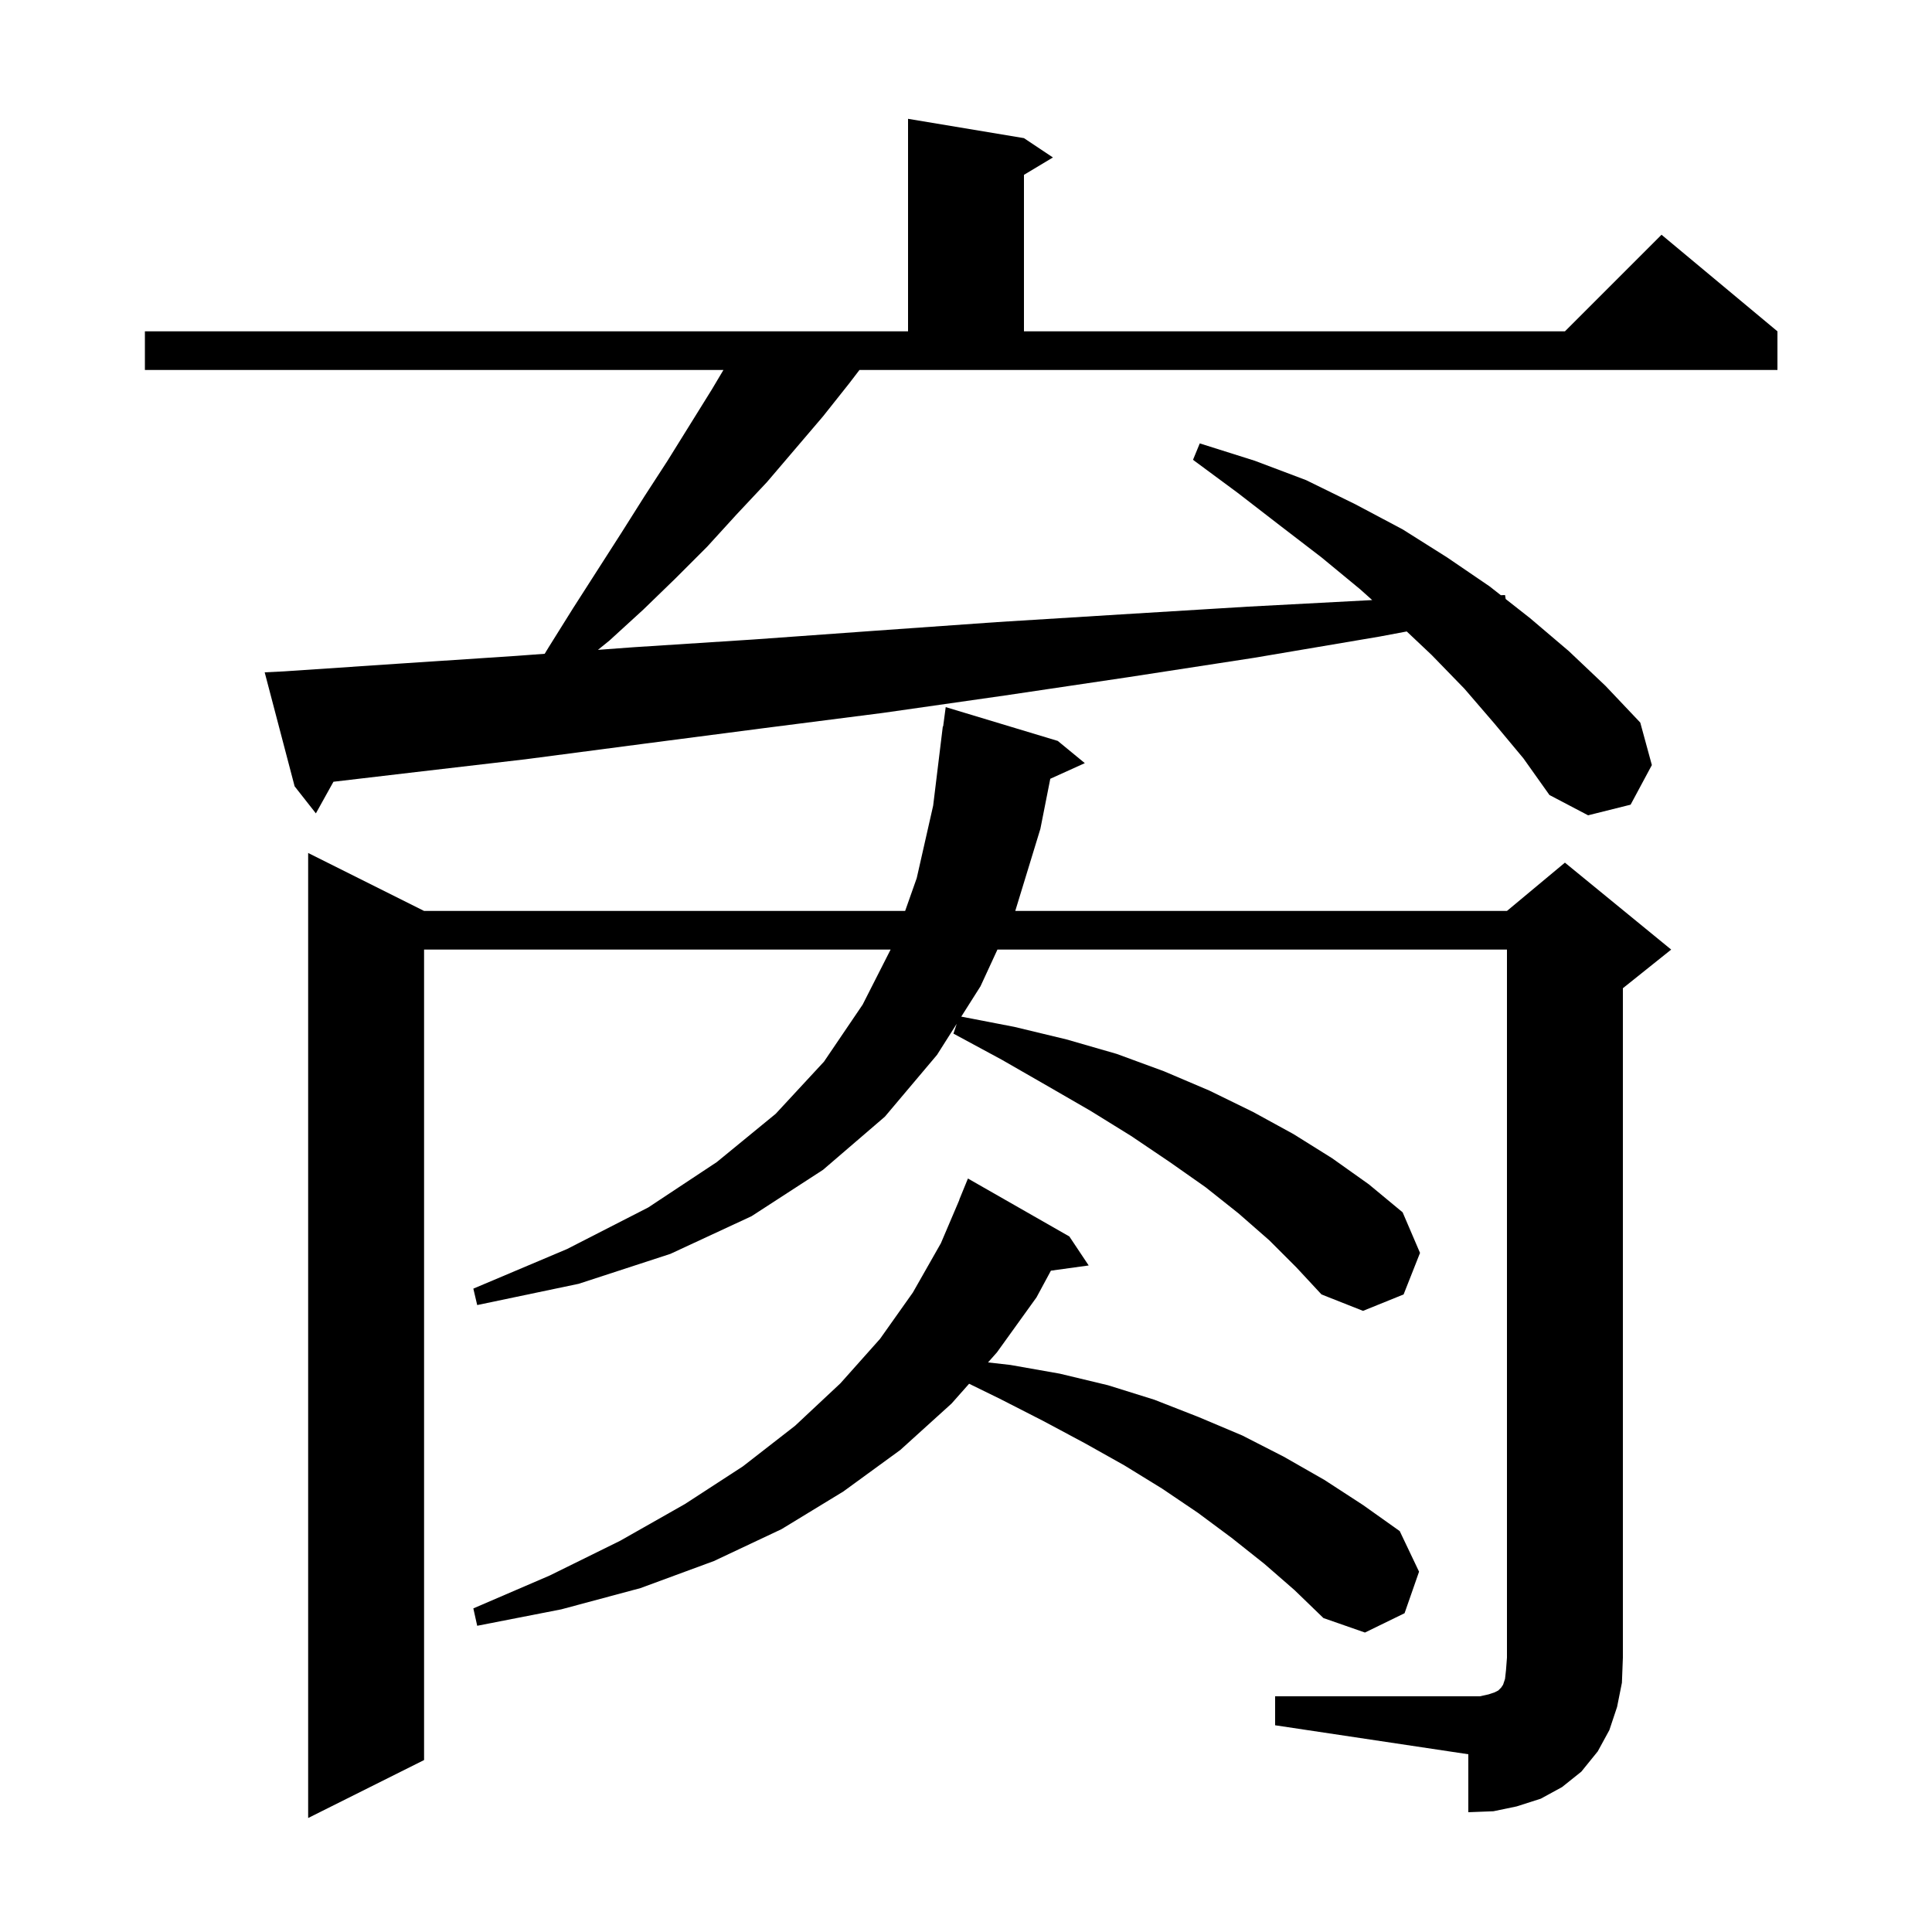 <svg xmlns="http://www.w3.org/2000/svg" xmlns:xlink="http://www.w3.org/1999/xlink" version="1.1" baseProfile="full" viewBox="0 0 200 200" width="200" height="200"><g fill="currentColor"><path d="M 132.0 175.6 L 153.2 175.6 L 154.1 175.4 L 154.7 175.2 L 155.1 175.0 L 155.4 174.7 L 155.6 174.4 L 155.8 173.8 L 155.9 172.9 L 156.0 171.6 L 156.0 98.3 L 103.254 98.3 L 101.5 102.1 L 99.51 105.24 L 105.0 106.3 L 110.4 107.6 L 115.6 109.1 L 120.5 110.9 L 125.2 112.9 L 129.7 115.1 L 133.9 117.4 L 137.9 119.9 L 141.7 122.6 L 145.2 125.5 L 147.0 129.7 L 145.3 134.0 L 141.1 135.7 L 136.8 134.0 L 134.2 131.2 L 131.4 128.4 L 128.2 125.6 L 124.8 122.9 L 121.1 120.3 L 117.1 117.6 L 112.9 115.0 L 108.4 112.4 L 103.7 109.7 L 98.7 107.0 L 99.039 105.983 L 97.0 109.2 L 91.6 115.6 L 85.2 121.1 L 77.8 125.9 L 69.4 129.8 L 59.9 132.9 L 49.4 135.1 L 49.0 133.4 L 58.7 129.3 L 67.1 125.0 L 74.2 120.3 L 80.3 115.3 L 85.3 109.9 L 89.3 104.0 L 92.195 98.3 L 43.9 98.3 L 43.9 182.2 L 31.9 188.2 L 31.9 88.3 L 43.9 94.3 L 93.7 94.3 L 94.9 90.9 L 96.6 83.4 L 97.6 75.2 L 97.633 75.204 L 97.9 73.2 L 109.5 76.7 L 112.3 79.0 L 108.725 80.619 L 107.7 85.8 L 105.1 94.3 L 156.0 94.3 L 162.0 89.3 L 173.0 98.3 L 168.0 102.3 L 168.0 171.6 L 167.9 174.2 L 167.4 176.7 L 166.6 179.1 L 165.4 181.3 L 163.7 183.4 L 161.7 185.0 L 159.5 186.2 L 157.0 187.0 L 154.6 187.5 L 152.0 187.6 L 152.0 181.6 L 132.0 178.6 Z M 130.9 161.9 L 127.5 159.2 L 124.0 156.6 L 120.3 154.1 L 116.4 151.7 L 112.3 149.4 L 108.0 147.1 L 103.5 144.8 L 100.322 143.245 L 98.5 145.3 L 93.2 150.1 L 87.3 154.4 L 80.9 158.3 L 73.9 161.6 L 66.3 164.4 L 58.1 166.6 L 49.4 168.3 L 49.0 166.5 L 56.9 163.1 L 64.2 159.5 L 70.9 155.7 L 76.9 151.8 L 82.3 147.6 L 87.0 143.2 L 91.1 138.6 L 94.5 133.8 L 97.4 128.7 L 99.315 124.205 L 99.3 124.2 L 100.2 122.0 L 110.7 128.0 L 112.7 131.0 L 108.79 131.539 L 107.3 134.3 L 103.2 140.0 L 102.28 141.037 L 104.6 141.3 L 109.7 142.2 L 114.7 143.4 L 119.5 144.9 L 124.1 146.7 L 128.6 148.6 L 132.9 150.8 L 137.1 153.2 L 141.1 155.8 L 144.9 158.5 L 146.9 162.7 L 145.4 167.0 L 141.3 169.0 L 137.0 167.5 L 134.0 164.6 Z M 87.9 39.7 L 85.2 43.1 L 79.4 49.9 L 76.3 53.2 L 73.2 56.6 L 69.9 59.9 L 66.6 63.1 L 63.1 66.3 L 61.9 67.273 L 65.6 67.0 L 78.0 66.2 L 90.5 65.3 L 103.2 64.4 L 116.1 63.6 L 129.2 62.8 L 142.05 62.119 L 140.8 61.0 L 136.8 57.7 L 132.5 54.4 L 128.1 51.0 L 123.5 47.6 L 124.2 45.9 L 129.9 47.7 L 135.2 49.7 L 140.3 52.2 L 145.2 54.8 L 149.8 57.7 L 154.2 60.7 L 155.366 61.616 L 155.8 61.6 L 155.868 62.011 L 158.4 64.0 L 162.4 67.4 L 166.2 71.0 L 169.8 74.8 L 171.0 79.2 L 168.8 83.3 L 164.4 84.4 L 160.4 82.3 L 157.7 78.5 L 154.7 74.9 L 151.6 71.3 L 148.2 67.8 L 145.626 65.369 L 142.8 65.9 L 129.8 68.1 L 116.8 70.1 L 104.0 72.0 L 91.4 73.8 L 78.9 75.4 L 66.6 77.0 L 54.4 78.6 L 42.4 80.0 L 34.518 80.927 L 32.7 84.2 L 30.5 81.4 L 27.4 69.6 L 29.4 69.5 L 41.3 68.7 L 53.4 67.9 L 56.386 67.68 L 56.8 67.0 L 59.3 63.0 L 64.3 55.2 L 66.7 51.4 L 69.1 47.7 L 73.7 40.3 L 74.889 38.3 L 15.0 38.3 L 15.0 34.3 L 94.0 34.3 L 94.0 12.3 L 106.0 14.3 L 109.0 16.3 L 106.0 18.1 L 106.0 34.3 L 162.0 34.3 L 172.0 24.3 L 184.0 34.3 L 184.0 38.3 L 88.971 38.3 Z "/></g></svg>